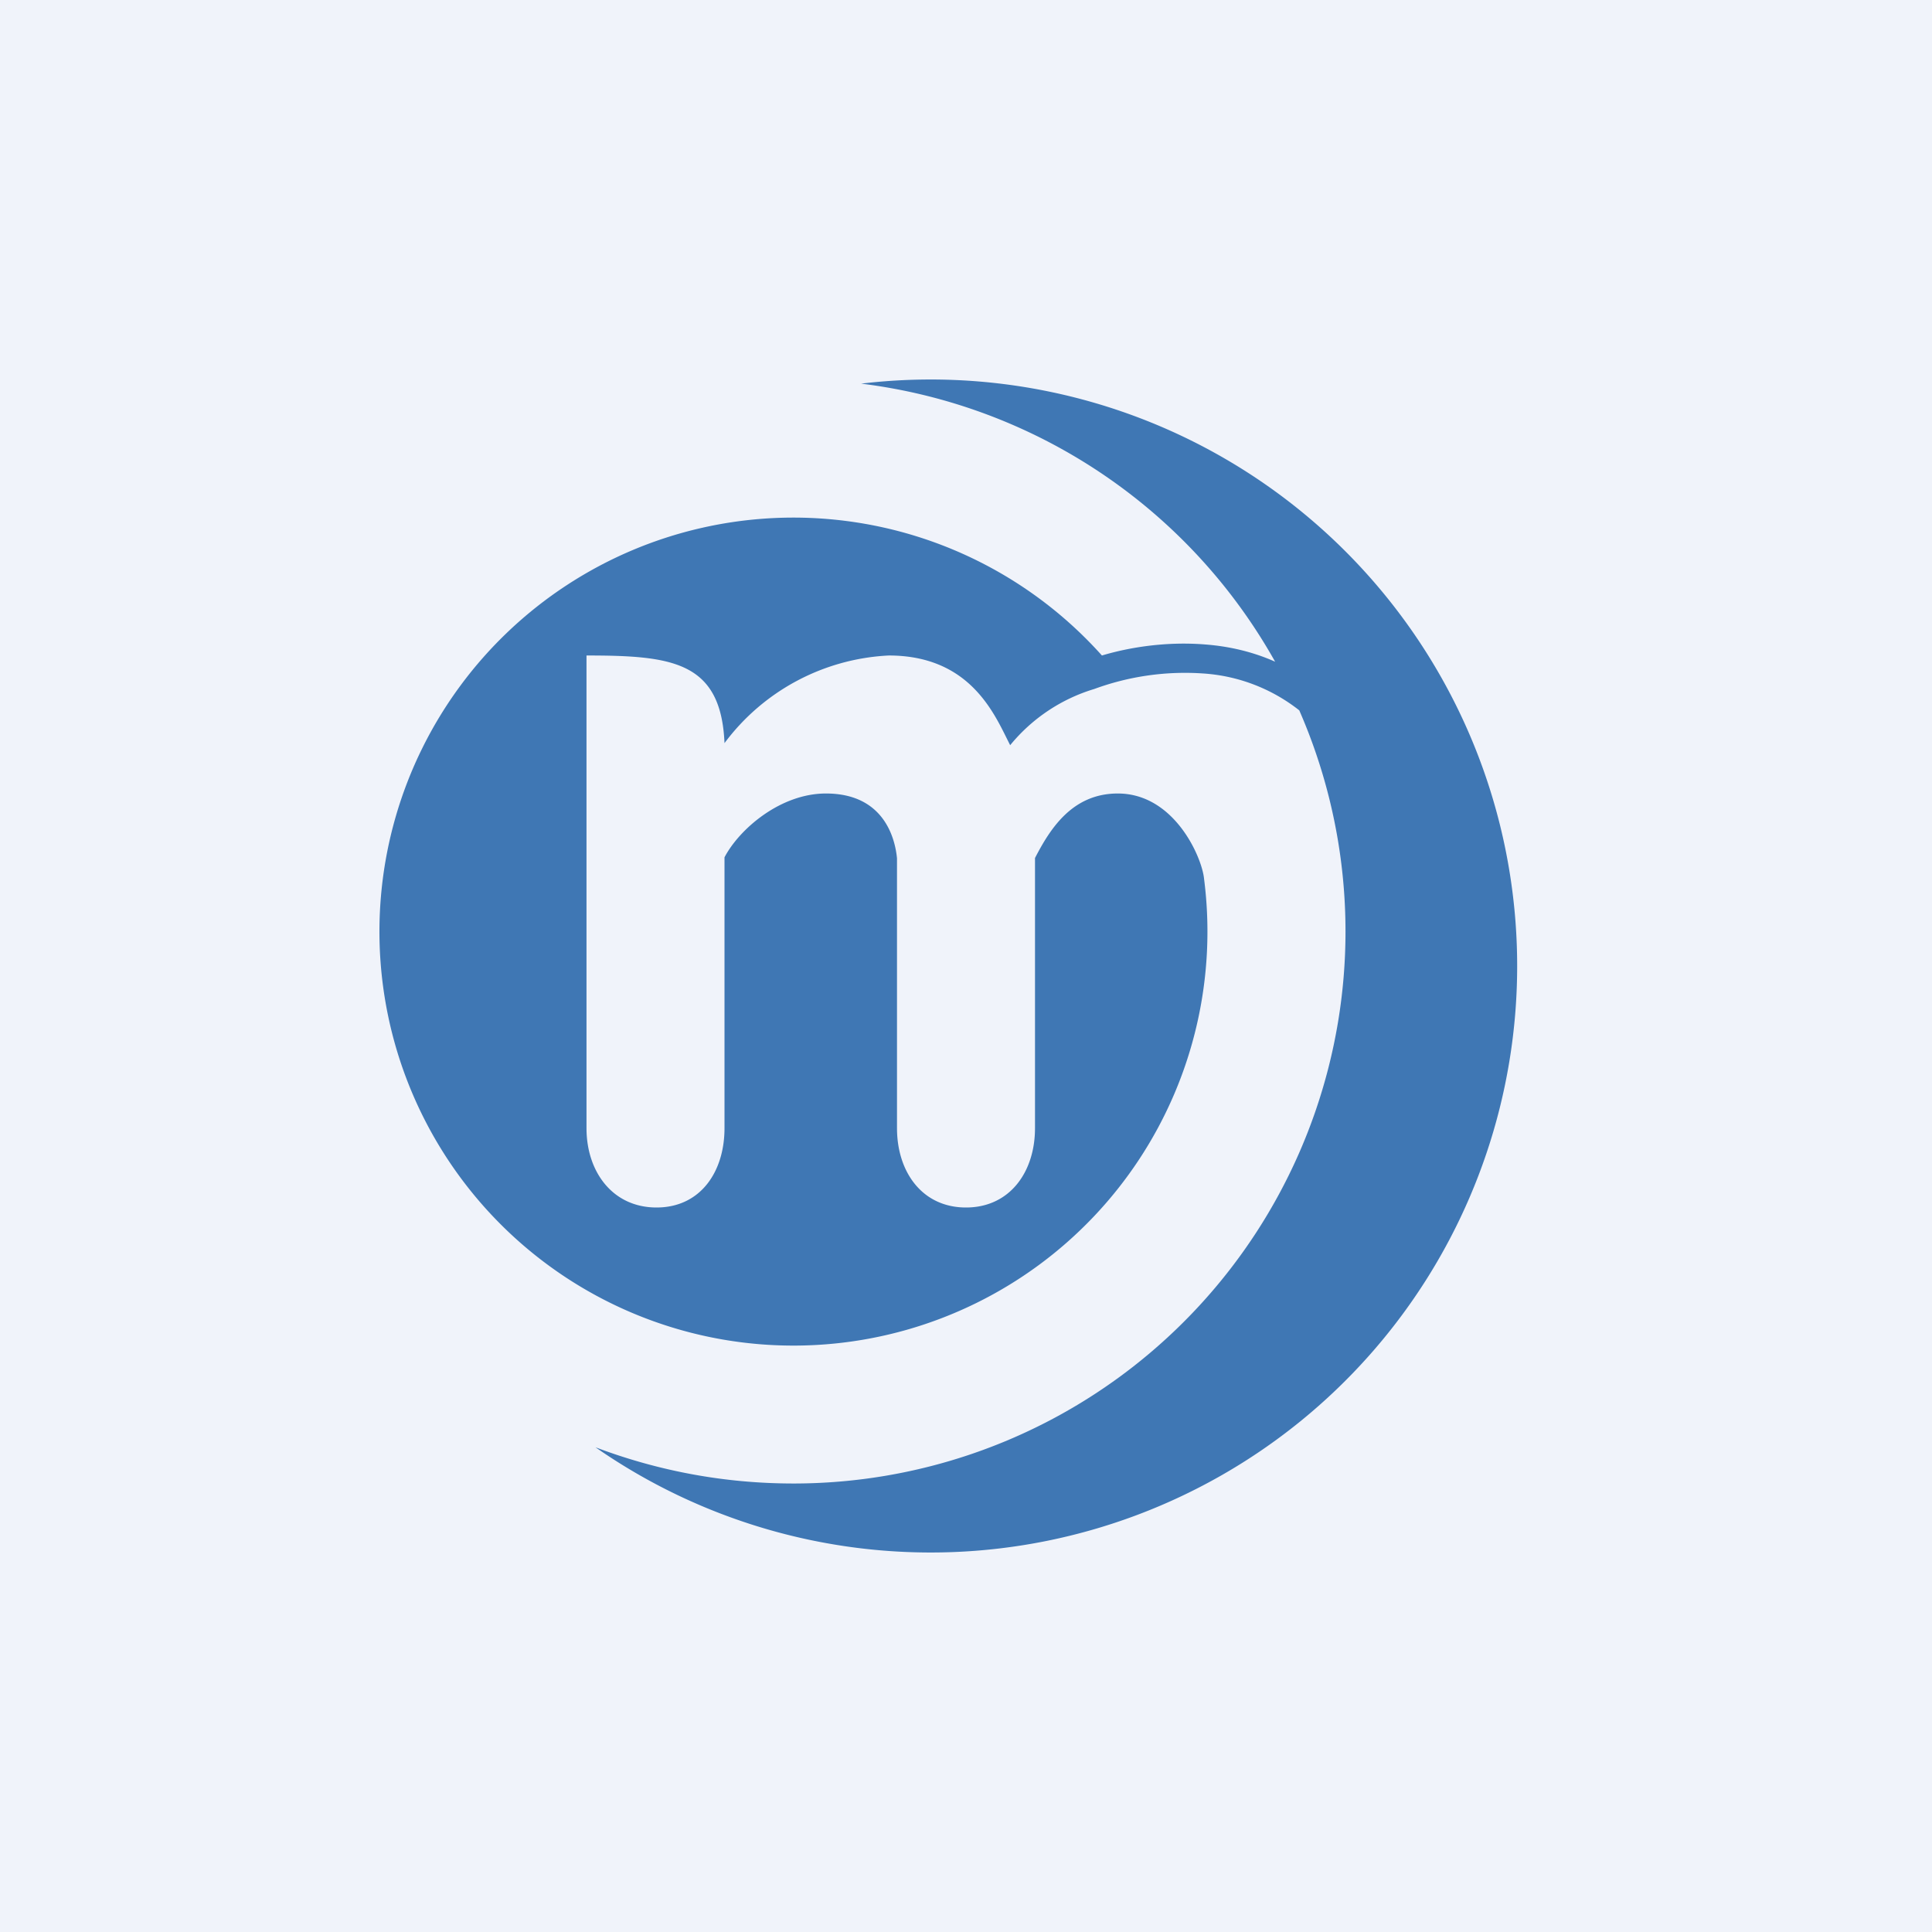 <!-- by TradingView --><svg width="56" height="56" viewBox="0 0 56 56" xmlns="http://www.w3.org/2000/svg"><path fill="#F0F3FA" d="M0 0h56v56H0z"/><path d="M23 43a16 16 0 0 0 14.66-22.41 5.03 5.03 0 0 0-2.8-1.07 7.63 7.63 0 0 0-3.14.45 5.02 5.02 0 0 0-2.44 1.63l-.1-.2c-.44-.89-1.19-2.4-3.42-2.4A6.32 6.32 0 0 0 21 21.54c-.1-2.37-1.52-2.54-4-2.54v13.7c0 1.27.76 2.3 2.03 2.3C20.3 35 21 33.97 21 32.7v-7.85c.43-.82 1.62-1.85 2.94-1.85 1.65 0 2 1.25 2.06 1.88v7.82c0 1.27.73 2.3 2 2.3s2-1.03 2-2.3v-7.83c.43-.83 1.07-1.87 2.4-1.87 1.64 0 2.44 1.85 2.5 2.47A12 12 0 1 1 31.94 19c.8-.24 1.87-.41 2.99-.32.66.05 1.36.2 2.03.5a16 16 0 0 0-12-8.06 17 17 0 1 1-7.7 30.83c1.8.68 3.72 1.05 5.74 1.05Z" fill="#3F77B4"/></svg>